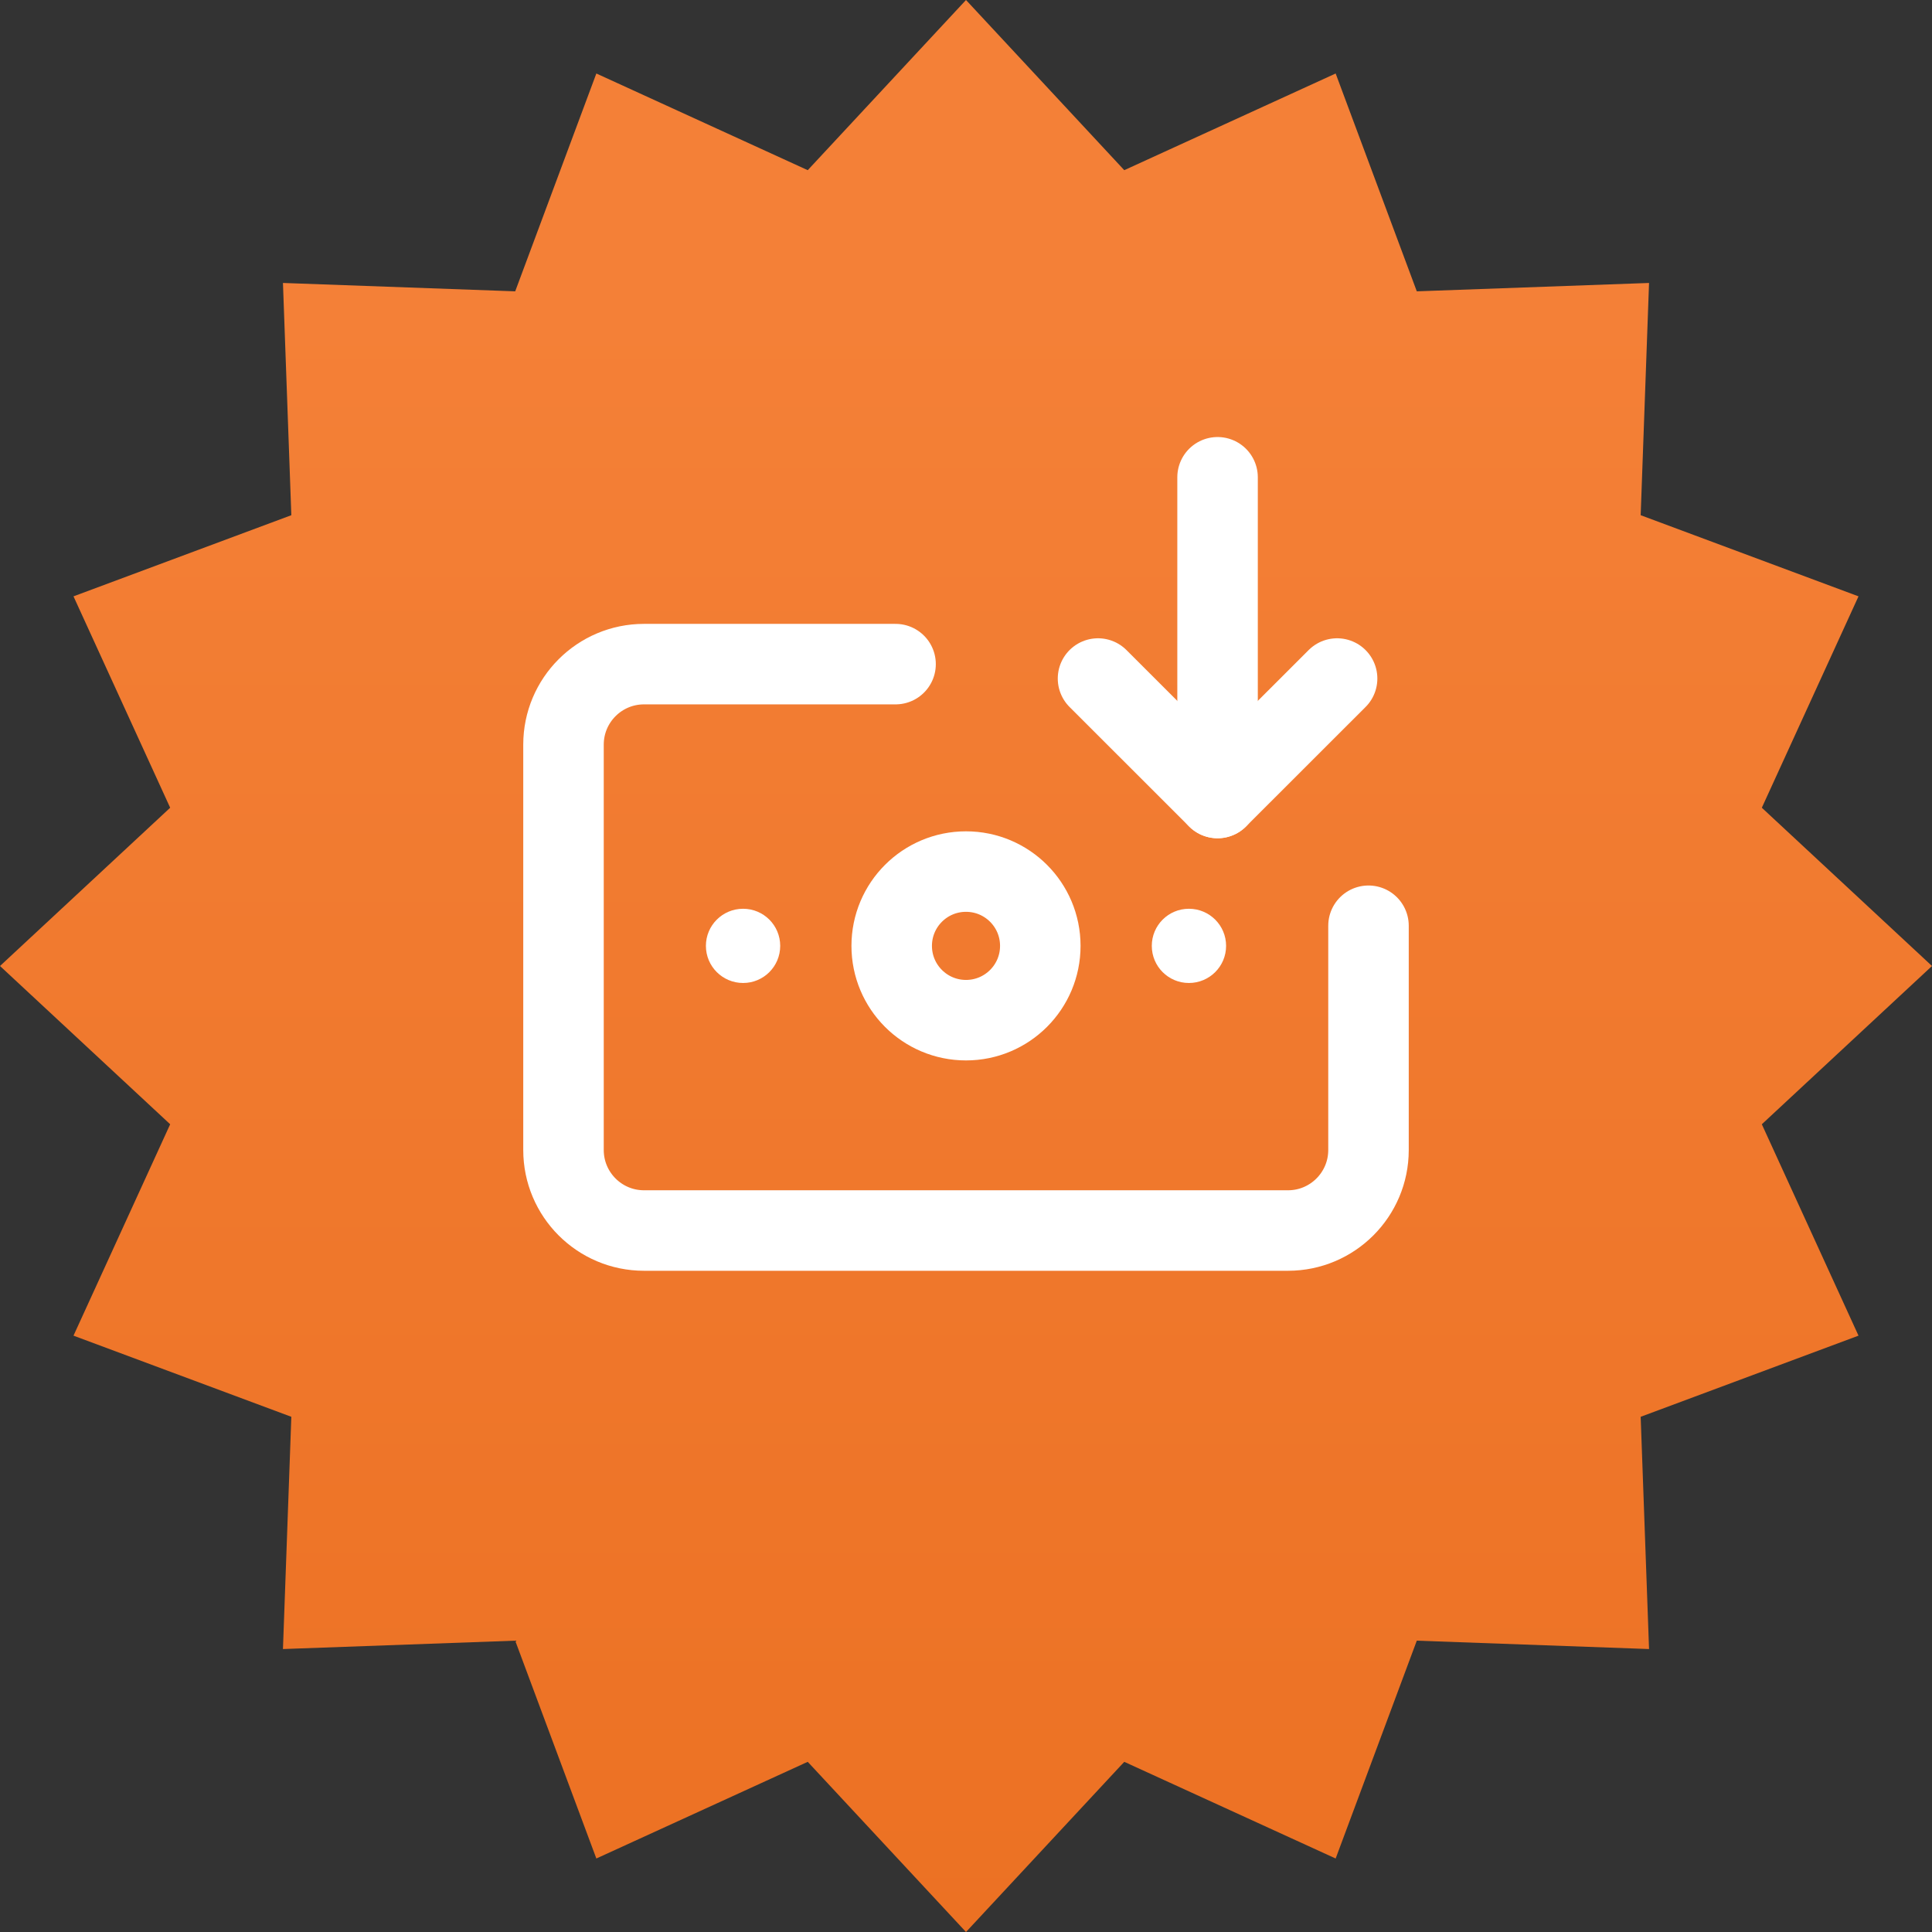 <svg width="24" height="24" viewBox="0 0 24 24" fill="none" xmlns="http://www.w3.org/2000/svg">
<rect x="0" y="0" width="24" height="24" fill="#333333" stroke="none"/>
<path d="M12 0L13.966 2.114L16.592 0.913L17.6 3.619L20.485 3.515L20.381 6.4L23.087 7.408L21.886 10.034L24 12L21.886 13.966L23.087 16.592L20.381 17.6L20.485 20.485L17.6 20.381L16.592 23.087L13.966 21.886L12 24L10.034 21.886L7.408 23.087L6.4 20.381L3.515 20.485L3.619 17.6L0.913 16.592L2.114 13.966L0 12L2.114 10.034L0.913 7.408L3.619 6.4L3.515 3.515L6.4 3.619L7.408 0.913L10.034 2.114L12 0Z" fill="url(#paint0_linear_4034_18888)"/>
<path d="M11.125 8.25H8C7.448 8.25 7 8.698 7 9.25V14.286C7 14.838 7.448 15.286 8 15.286H16C16.552 15.286 17 14.838 17 14.286L17 11.5" stroke="white" stroke-linecap="round" stroke-linejoin="round"/>
<path d="M12 12.673C11.49 12.673 11.077 12.26 11.077 11.75C11.077 11.24 11.49 10.827 12 10.827C12.51 10.827 12.923 11.24 12.923 11.75C12.923 12.26 12.51 12.673 12 12.673Z" stroke="white"/>
<path d="M8.769 11.75C8.769 12.005 8.976 12.211 9.231 12.211C9.486 12.211 9.692 12.005 9.692 11.75C9.692 11.495 9.486 11.289 9.231 11.289C8.976 11.289 8.769 11.495 8.769 11.75Z" fill="white"/>
<path d="M14.308 11.75C14.308 12.005 14.514 12.211 14.769 12.211C15.024 12.211 15.231 12.005 15.231 11.75C15.231 11.495 15.024 11.289 14.769 11.289C14.514 11.289 14.308 11.495 14.308 11.75Z" fill="white"/>
<path d="M15.125 9.913L15.125 5.929" stroke="white" stroke-linecap="round" stroke-linejoin="round"/>
<path d="M16.61 8.429L15.125 9.913L13.64 8.429" stroke="white" stroke-linecap="round" stroke-linejoin="round"/>
<defs>
<linearGradient id="paint0_linear_4034_18888" x1="12" y1="3.794" x2="12" y2="24" gradientUnits="userSpaceOnUse">
<stop stop-color="#F48037"/>
<stop offset="1" stop-color="#EC7123"/>
</linearGradient>
</defs>
</svg>
